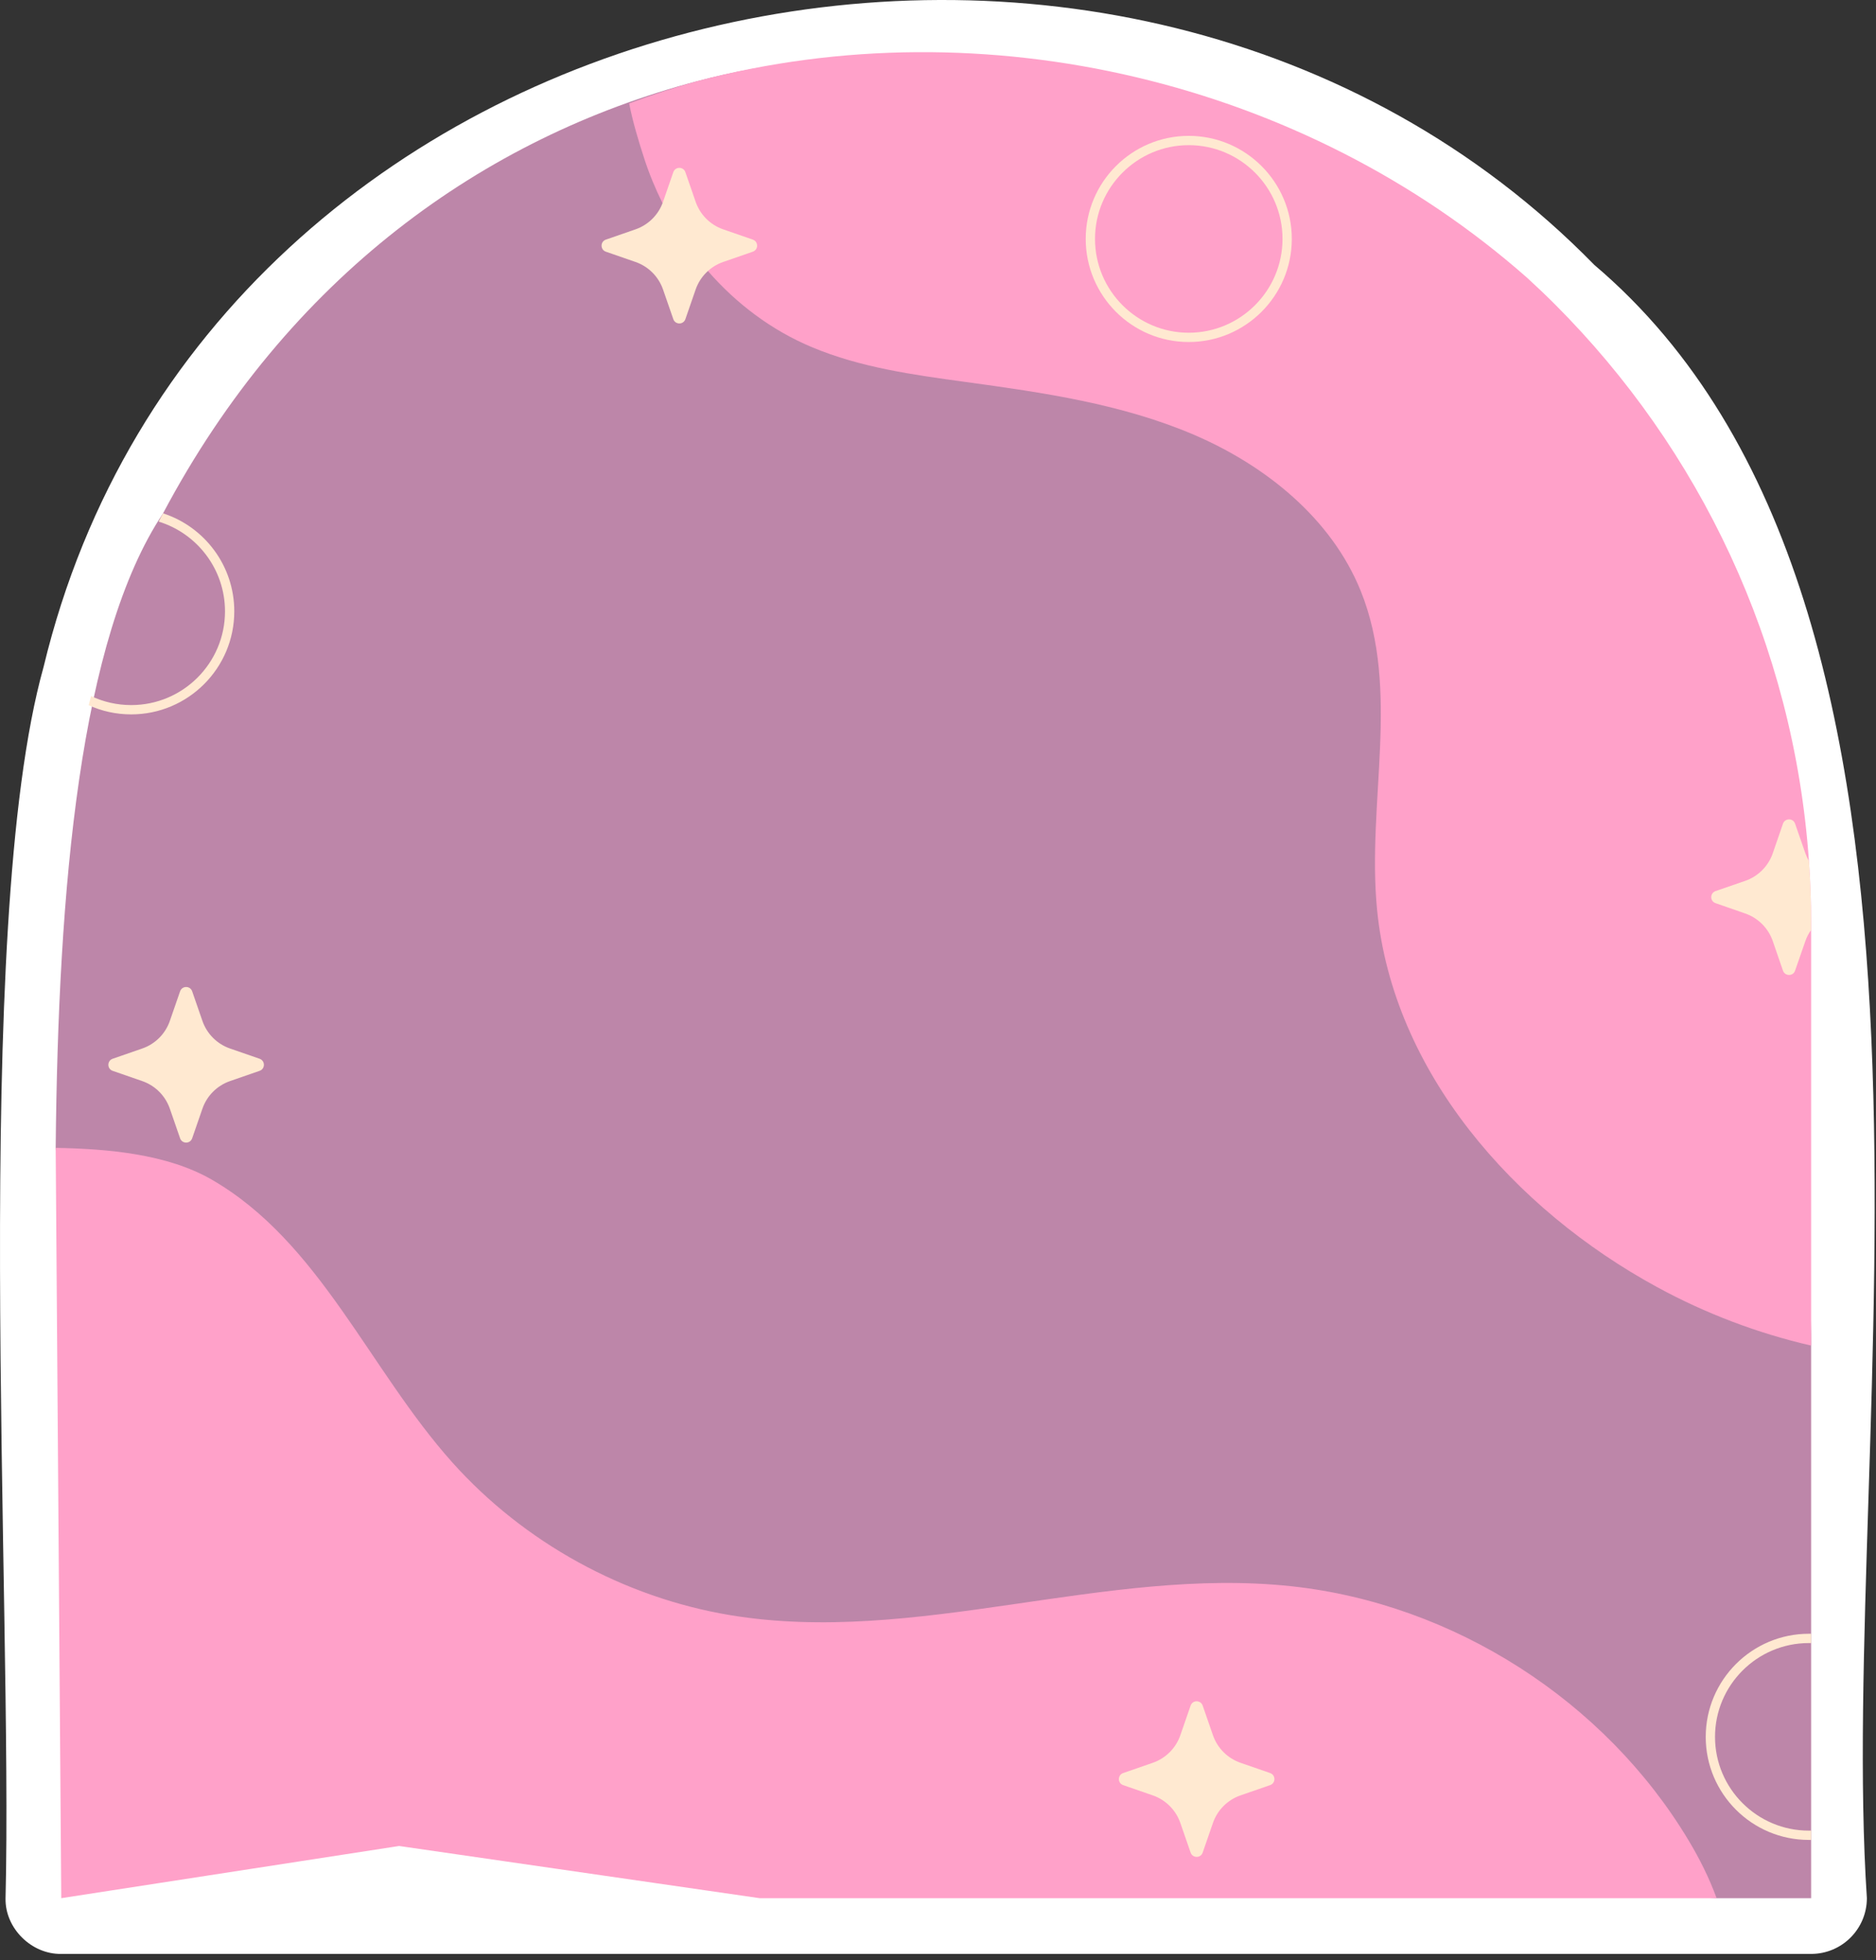 <?xml version="1.0" encoding="UTF-8"?> <svg xmlns="http://www.w3.org/2000/svg" width="202" height="211" viewBox="0 0 202 211" fill="none"><rect x="0" y="0" width="202" height="211" fill="#333333" stroke="none"/><path d="M6.596 210.314C3.41 210.371 0.547 207.572 0.596 204.358C1.391 172.415 -3.147 99.766 4.694 71.783C22.386 -1.742 120.869 -23.41 171.671 28.515C215.352 65.545 197.741 154.712 201.017 204.315C201.016 207.628 198.33 210.314 195.016 210.314C195.016 210.314 6.638 210.314 6.596 210.314Z" fill="white"></path><path d="M19.616 191.548L184.836 204.314H195.016C195.016 204.314 195.016 172.427 195.016 144.569C195.016 120.189 180.978 102.697 180.978 102.697C180.978 77.847 170.209 53.63 152.638 36.059C153.658 36.989 151.658 35.079 152.638 36.059C128.628 14.899 105.986 0.555 75.036 8.745C52.086 14.795 31.036 29.845 17.556 55.255C8.596 68.705 6.266 95.555 5.996 123.555L19.616 191.548Z" fill="#BD86A9"></path><path d="M5.996 123.554C11.556 123.654 17.966 124.194 22.786 126.964C34.426 133.674 39.746 147.404 48.706 157.414C56.436 166.044 67.156 171.934 78.586 173.844C98.586 177.174 118.946 168.564 139.096 170.744C156.526 172.634 172.816 183.064 181.826 198.104C182.996 200.054 184.046 202.144 184.836 204.314H81.787L42.978 198.697L6.596 204.314L5.996 123.554Z" fill="#FFA1C9"></path><path d="M195.016 99.374V144.834C189.216 143.504 183.576 141.344 178.436 138.544C163.006 130.144 149.976 115.374 148.276 97.894C147.156 86.424 150.836 74.294 146.516 63.604C143.356 55.794 136.266 50.094 128.526 46.784C120.776 43.474 112.316 42.254 103.966 41.114C98.346 40.344 92.646 39.564 87.416 37.364C83.066 35.544 79.286 32.684 76.226 29.174C74.296 26.964 72.646 24.494 71.336 21.864C70.556 20.294 69.886 18.664 69.346 16.994C68.726 15.084 68.136 13.114 67.746 11.134C70.126 10.234 72.556 9.434 75.036 8.744C105.986 0.554 140.406 8.724 164.416 29.884C165.436 30.814 166.446 31.774 167.426 32.754C182.996 48.324 193.136 69.314 194.776 92.654C194.796 92.874 194.806 93.084 194.816 93.304C194.876 94.074 194.906 94.844 194.936 95.624C194.996 96.874 195.016 98.114 195.016 99.374Z" fill="#FFA1C9"></path><path d="M77.873 24.688L81.06 25.792C81.677 26.006 81.677 26.878 81.06 27.092L77.873 28.196C76.48 28.678 75.385 29.773 74.903 31.166L73.799 34.353C73.585 34.97 72.713 34.97 72.499 34.353L71.395 31.166C70.912 29.773 69.818 28.678 68.425 28.196L65.238 27.092C64.621 26.878 64.621 26.006 65.238 25.792L68.425 24.688C69.818 24.205 70.913 23.111 71.395 21.718L72.499 18.531C72.713 17.914 73.585 17.914 73.799 18.531L74.903 21.718C75.385 23.11 76.479 24.205 77.873 24.688Z" fill="#FFE9D1"></path><path d="M195.015 99.374V100.104C194.745 100.464 194.545 100.864 194.395 101.294L193.285 104.484C193.075 105.094 192.205 105.094 191.985 104.484L190.885 101.294C190.405 99.904 189.305 98.804 187.915 98.324L184.725 97.214C184.105 97.004 184.105 96.134 184.725 95.914L187.915 94.814C189.305 94.334 190.405 93.234 190.885 91.844L191.985 88.654C192.205 88.044 193.075 88.044 193.285 88.654L194.395 91.844C194.495 92.124 194.615 92.404 194.775 92.654C194.935 94.874 195.015 97.114 195.015 99.374Z" fill="#FFE9D1"></path><path d="M24.766 112.858L27.953 113.962C28.57 114.176 28.57 115.048 27.953 115.262L24.766 116.366C23.373 116.848 22.278 117.943 21.796 119.336L20.692 122.523C20.478 123.14 19.606 123.14 19.392 122.523L18.288 119.336C17.805 117.943 16.711 116.848 15.318 116.366L12.131 115.262C11.514 115.048 11.514 114.176 12.131 113.962L15.318 112.858C16.711 112.376 17.806 111.281 18.288 109.888L19.392 106.701C19.606 106.084 20.478 106.084 20.692 106.701L21.796 109.888C22.278 111.28 23.373 112.375 24.766 112.858Z" fill="#FFE9D1"></path><path d="M133.574 189.742L136.761 190.846C137.378 191.06 137.378 191.932 136.761 192.146L133.574 193.25C132.181 193.732 131.086 194.827 130.604 196.22L129.5 199.407C129.286 200.024 128.414 200.024 128.2 199.407L127.096 196.22C126.614 194.827 125.519 193.732 124.126 193.25L120.939 192.146C120.322 191.932 120.322 191.06 120.939 190.846L124.126 189.742C125.519 189.26 126.614 188.165 127.096 186.772L128.2 183.585C128.414 182.968 129.286 182.968 129.5 183.585L130.604 186.772C131.086 188.165 132.181 189.26 133.574 189.742Z" fill="#FFE9D1"></path><path d="M127.996 14.624C121.876 14.624 116.906 19.604 116.906 25.714C116.906 31.834 121.876 36.814 127.996 36.814C134.116 36.814 139.096 31.834 139.096 25.714C139.096 19.604 134.116 14.624 127.996 14.624ZM127.996 35.814C122.436 35.814 117.906 31.284 117.906 25.714C117.906 20.154 122.436 15.624 127.996 15.624C133.566 15.624 138.096 20.154 138.096 25.714C138.096 31.284 133.566 35.814 127.996 35.814Z" fill="#FFE9D1"></path><path d="M194.766 176.854H195.016V175.854H194.766C188.646 175.854 183.666 180.834 183.666 186.954C183.666 193.074 188.646 198.044 194.766 198.044H195.016V197.044H194.766C189.196 197.044 184.666 192.514 184.666 186.954C184.666 181.384 189.196 176.854 194.766 176.854Z" fill="#FFE9D1"></path><path d="M17.557 55.254C17.387 55.544 17.237 55.844 17.087 56.144C21.217 57.414 24.227 61.264 24.227 65.804C24.227 71.374 19.697 75.894 14.127 75.894C12.577 75.894 11.117 75.544 9.807 74.924C9.717 75.244 9.627 75.574 9.547 75.904C10.947 76.544 12.497 76.894 14.127 76.894C20.247 76.894 25.227 71.924 25.227 65.804C25.227 60.884 22.007 56.694 17.557 55.254Z" fill="#FFE9D1"></path></svg> 